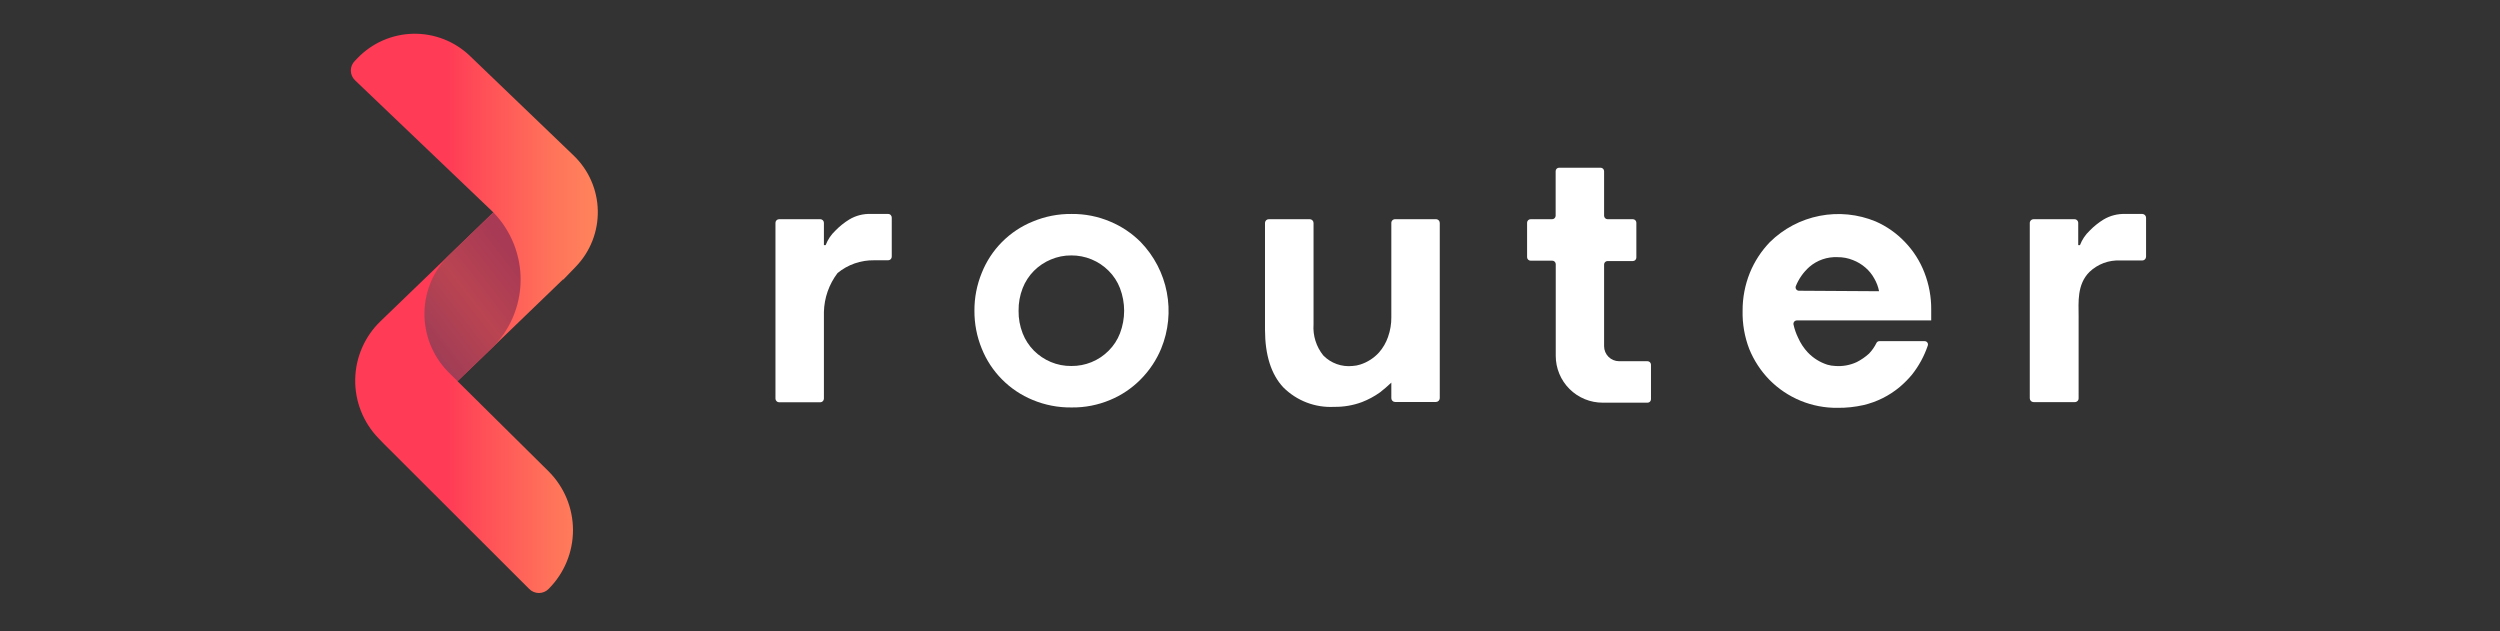 <svg width="301" height="76" viewBox="0 0 301 76" fill="none" xmlns="http://www.w3.org/2000/svg">
<rect x="0" y="0" width="301" height="76" fill="#333333" stroke="none"/>
<path d="M93.8 26.393H98.765C98.88 26.393 98.99 26.438 99.072 26.52C99.153 26.601 99.199 26.711 99.199 26.826V29.51H99.41C99.664 28.847 100.065 28.25 100.584 27.764C101.082 27.251 101.642 26.802 102.25 26.428C103.038 25.954 103.948 25.722 104.868 25.76H106.933C106.991 25.76 107.049 25.771 107.102 25.794C107.156 25.817 107.204 25.849 107.244 25.891C107.285 25.933 107.317 25.982 107.338 26.036C107.359 26.09 107.369 26.147 107.367 26.205V30.893C107.369 30.951 107.359 31.008 107.338 31.062C107.317 31.116 107.285 31.165 107.244 31.207C107.204 31.248 107.156 31.281 107.102 31.304C107.049 31.326 106.991 31.338 106.933 31.338H105.231C103.632 31.315 102.077 31.859 100.842 32.873C99.815 34.224 99.24 35.864 99.199 37.56V48.002C99.196 48.116 99.149 48.224 99.069 48.305C98.988 48.386 98.879 48.432 98.765 48.435H93.8C93.686 48.432 93.578 48.386 93.497 48.305C93.416 48.224 93.369 48.116 93.366 48.002V26.826C93.366 26.711 93.412 26.601 93.493 26.52C93.575 26.438 93.685 26.393 93.8 26.393Z" fill="white"/>
<path d="M117.321 37.409C117.312 35.85 117.611 34.305 118.201 32.862C118.753 31.471 119.581 30.205 120.636 29.141C121.691 28.078 122.95 27.239 124.339 26.675C125.824 26.052 127.422 25.74 129.033 25.761C130.621 25.744 132.195 26.055 133.657 26.675C135.037 27.248 136.29 28.088 137.342 29.147C138.955 30.815 140.047 32.915 140.484 35.191C140.922 37.468 140.687 39.822 139.807 41.967C139.235 43.35 138.397 44.608 137.342 45.67C136.293 46.737 135.04 47.582 133.657 48.155C132.195 48.77 130.62 49.078 129.033 49.057C127.423 49.081 125.825 48.774 124.339 48.155C122.953 47.586 121.696 46.745 120.642 45.682C119.587 44.62 118.757 43.356 118.201 41.967C117.61 40.521 117.311 38.971 117.321 37.409ZM122.637 37.409C122.623 38.342 122.79 39.27 123.13 40.139C123.436 40.92 123.899 41.63 124.491 42.225C125.073 42.806 125.762 43.268 126.522 43.585C127.301 43.912 128.14 44.076 128.986 44.065C129.821 44.075 130.649 43.917 131.421 43.601C132.193 43.285 132.894 42.817 133.481 42.225C134.077 41.633 134.541 40.922 134.843 40.139C135.515 38.385 135.515 36.444 134.843 34.69C134.541 33.907 134.077 33.196 133.481 32.604C132.892 32.013 132.192 31.545 131.42 31.227C130.648 30.91 129.821 30.748 128.986 30.753C128.14 30.746 127.301 30.914 126.522 31.245C125.762 31.561 125.073 32.023 124.491 32.604C123.899 33.199 123.436 33.909 123.13 34.69C122.791 35.556 122.624 36.479 122.637 37.409Z" fill="white"/>
<path d="M152.787 26.391H157.693C157.753 26.391 157.812 26.403 157.868 26.426C157.923 26.449 157.974 26.483 158.016 26.525C158.059 26.568 158.092 26.618 158.115 26.673C158.138 26.729 158.15 26.788 158.15 26.848V39.047C158.053 40.401 158.472 41.74 159.324 42.797C159.777 43.26 160.329 43.614 160.939 43.833C161.549 44.052 162.2 44.131 162.845 44.063C163.164 44.046 163.48 43.987 163.784 43.887C164.649 43.609 165.427 43.108 166.037 42.434C166.514 41.888 166.881 41.256 167.117 40.571C167.392 39.8 167.528 38.987 167.516 38.168V26.848C167.514 26.788 167.525 26.728 167.547 26.672C167.57 26.615 167.603 26.564 167.646 26.522C167.689 26.479 167.74 26.445 167.796 26.423C167.853 26.4 167.913 26.39 167.973 26.391H172.879C172.94 26.39 173.001 26.4 173.058 26.423C173.115 26.445 173.167 26.478 173.21 26.521C173.254 26.564 173.289 26.614 173.313 26.671C173.336 26.727 173.348 26.787 173.348 26.848V47.942C173.345 48.064 173.295 48.18 173.207 48.266C173.119 48.351 173.001 48.399 172.879 48.399H167.973C167.852 48.399 167.736 48.35 167.65 48.265C167.564 48.179 167.516 48.063 167.516 47.942V46.067C167.082 46.48 166.628 46.872 166.154 47.239C165.483 47.719 164.753 48.112 163.983 48.41C162.914 48.808 161.779 49.002 160.638 48.985C159.51 49.046 158.38 48.869 157.325 48.465C156.269 48.061 155.311 47.44 154.512 46.641C153.049 45.078 152.313 42.766 152.306 39.703V26.813C152.315 26.694 152.37 26.583 152.46 26.504C152.55 26.425 152.667 26.385 152.787 26.391Z" fill="white"/>
<path d="M184.284 26.392H186.877C186.99 26.392 187.097 26.348 187.176 26.269C187.255 26.19 187.3 26.082 187.3 25.971V20.604C187.3 20.495 187.343 20.39 187.42 20.314C187.497 20.237 187.602 20.193 187.711 20.193H192.71C192.82 20.193 192.926 20.236 193.005 20.313C193.084 20.389 193.13 20.494 193.133 20.604V25.971C193.133 26.081 193.176 26.186 193.252 26.265C193.329 26.344 193.434 26.389 193.544 26.392H196.595C196.705 26.392 196.811 26.435 196.89 26.512C196.969 26.588 197.014 26.693 197.017 26.803V31.01C197.017 31.121 196.973 31.229 196.894 31.308C196.814 31.387 196.707 31.431 196.595 31.431H193.544C193.435 31.431 193.33 31.475 193.253 31.552C193.176 31.628 193.133 31.733 193.133 31.842V41.685C193.133 42.164 193.323 42.623 193.662 42.961C194.001 43.3 194.461 43.49 194.94 43.49H198.367C198.477 43.493 198.582 43.539 198.658 43.617C198.735 43.696 198.778 43.802 198.778 43.912V48.072C198.778 48.181 198.735 48.285 198.658 48.362C198.581 48.439 198.476 48.482 198.367 48.482H192.969C192.226 48.483 191.491 48.339 190.805 48.056C190.118 47.774 189.495 47.359 188.969 46.835C188.444 46.312 188.027 45.69 187.743 45.005C187.458 44.32 187.312 43.587 187.312 42.845V31.795C187.309 31.685 187.263 31.581 187.184 31.504C187.105 31.427 186.999 31.384 186.889 31.385H184.284C184.172 31.385 184.064 31.34 183.985 31.261C183.906 31.182 183.861 31.075 183.861 30.963V26.803C183.864 26.693 183.91 26.588 183.989 26.512C184.068 26.435 184.174 26.392 184.284 26.392Z" fill="white"/>
<path d="M209.809 37.407C209.802 35.85 210.097 34.306 210.677 32.861C211.239 31.48 212.06 30.219 213.095 29.146C214.738 27.528 216.822 26.429 219.087 25.987C221.352 25.545 223.697 25.78 225.829 26.662C227.155 27.244 228.352 28.084 229.349 29.134C230.37 30.192 231.168 31.443 231.697 32.814C232.253 34.24 232.531 35.76 232.518 37.29V38.579H216.334C216.275 38.58 216.216 38.594 216.163 38.62C216.109 38.645 216.062 38.682 216.024 38.728C215.986 38.773 215.958 38.827 215.943 38.884C215.928 38.941 215.925 39.001 215.935 39.06C216.057 39.62 216.246 40.162 216.498 40.677C216.787 41.329 217.184 41.927 217.672 42.447C218.32 43.123 219.127 43.626 220.019 43.911C220.332 44.004 220.656 44.055 220.982 44.064C221.864 44.129 222.749 43.968 223.552 43.595C224.088 43.322 224.585 42.979 225.031 42.575C225.392 42.198 225.692 41.767 225.923 41.298C225.954 41.231 226.004 41.175 226.066 41.135C226.128 41.096 226.201 41.075 226.275 41.075H231.72C231.784 41.074 231.848 41.088 231.906 41.116C231.964 41.145 232.014 41.186 232.052 41.238C232.09 41.29 232.115 41.35 232.124 41.414C232.134 41.477 232.128 41.542 232.107 41.603C231.678 42.876 231.03 44.065 230.194 45.118C229.752 45.647 229.265 46.137 228.739 46.583C227.469 47.648 225.965 48.398 224.35 48.775C223.33 49.004 222.286 49.114 221.24 49.103C219.713 49.12 218.198 48.829 216.786 48.247C215.374 47.665 214.095 46.804 213.025 45.716C211.988 44.648 211.167 43.391 210.607 42.013C210.044 40.544 209.772 38.98 209.809 37.407ZM226.239 35.064C226.134 34.518 225.935 33.995 225.653 33.517C225.382 33.024 225.024 32.583 224.596 32.216C224.152 31.831 223.644 31.525 223.094 31.314C222.506 31.075 221.875 30.956 221.24 30.962C220.001 30.905 218.787 31.325 217.848 32.134C217.126 32.778 216.563 33.58 216.205 34.478C216.187 34.539 216.183 34.603 216.194 34.665C216.205 34.727 216.23 34.787 216.267 34.838C216.305 34.889 216.354 34.93 216.41 34.959C216.467 34.989 216.529 35.004 216.592 35.005L226.239 35.064Z" fill="white"/>
<path d="M244.843 26.394H249.76C249.821 26.392 249.881 26.403 249.937 26.425C249.993 26.448 250.044 26.481 250.087 26.524C250.13 26.567 250.164 26.618 250.186 26.674C250.209 26.73 250.219 26.791 250.218 26.851V29.511H250.429C250.683 28.848 251.084 28.251 251.603 27.765C252.1 27.252 252.66 26.804 253.269 26.429C254.059 25.959 254.968 25.727 255.886 25.761H257.94C258.059 25.764 258.173 25.814 258.256 25.899C258.339 25.984 258.386 26.099 258.386 26.218V30.905C258.386 31.025 258.339 31.139 258.256 31.225C258.173 31.31 258.059 31.36 257.94 31.363H255.264C254.589 31.33 253.914 31.434 253.281 31.67C252.647 31.906 252.068 32.268 251.579 32.734C250.042 34.245 250.265 36.46 250.265 38.019V47.956C250.266 48.016 250.256 48.077 250.233 48.133C250.211 48.189 250.177 48.24 250.134 48.283C250.091 48.325 250.04 48.359 249.984 48.382C249.928 48.404 249.868 48.415 249.807 48.413H244.843C244.721 48.413 244.605 48.365 244.519 48.279C244.433 48.193 244.385 48.077 244.385 47.956V26.863C244.383 26.802 244.394 26.741 244.416 26.684C244.439 26.627 244.472 26.576 244.515 26.532C244.557 26.488 244.608 26.453 244.665 26.43C244.721 26.406 244.782 26.394 244.843 26.394Z" fill="white"/>
<path d="M67.817 33.671L69.332 32.101C71.073 30.294 72.024 27.869 71.975 25.362C71.927 22.855 70.883 20.469 69.073 18.73L56.563 6.718C54.734 4.968 52.285 4.014 49.753 4.064C47.22 4.115 44.811 5.166 43.054 6.988L42.737 7.316C42.58 7.468 42.455 7.65 42.369 7.851C42.283 8.053 42.239 8.269 42.239 8.488C42.239 8.707 42.283 8.923 42.369 9.125C42.455 9.326 42.58 9.508 42.737 9.66L59.403 25.574L45.801 38.687C43.904 40.521 42.813 43.031 42.767 45.667C42.721 48.303 43.723 50.849 45.554 52.749L46.223 53.44L63.71 70.901C63.862 71.058 64.044 71.183 64.246 71.269C64.448 71.354 64.664 71.398 64.883 71.398C65.103 71.398 65.319 71.354 65.521 71.269C65.723 71.183 65.905 71.058 66.057 70.901C67.934 69.024 68.988 66.481 68.988 63.829C68.988 61.177 67.934 58.633 66.057 56.757L55.084 45.894L67.794 33.636L67.817 33.671Z" fill="url(#paint0_linear_17203_17224)"/>
<path d="M54.144 30.637L59.402 25.574C60.465 26.668 61.301 27.959 61.864 29.375C62.427 30.792 62.705 32.305 62.682 33.828C62.659 35.352 62.336 36.856 61.731 38.254C61.126 39.653 60.251 40.919 59.156 41.98L55.083 45.894L53.909 44.722C52.998 43.782 52.282 42.672 51.801 41.455C51.32 40.238 51.083 38.939 51.105 37.631C51.127 36.323 51.406 35.032 51.928 33.832C52.449 32.632 53.202 31.546 54.144 30.637Z" fill="url(#paint1_linear_17203_17224)"/>
<defs>
<linearGradient id="paint0_linear_17203_17224" x1="70.928" y1="37.737" x2="53.922" y2="37.737" gradientUnits="userSpaceOnUse">
<stop stop-color="#FF815B"/>
<stop offset="0.28" stop-color="#FF725A"/>
<stop offset="0.83" stop-color="#FF4957"/>
<stop offset="1" stop-color="#FF3B56"/>
</linearGradient>
<linearGradient id="paint1_linear_17203_17224" x1="62.406" y1="31.773" x2="50.765" y2="40.731" gradientUnits="userSpaceOnUse">
<stop stop-color="#A83A55"/>
<stop offset="0.42" stop-color="#B74352"/>
<stop offset="0.48" stop-color="#BA4451"/>
<stop offset="1" stop-color="#A03D56"/>
</linearGradient>
</defs>
</svg>
